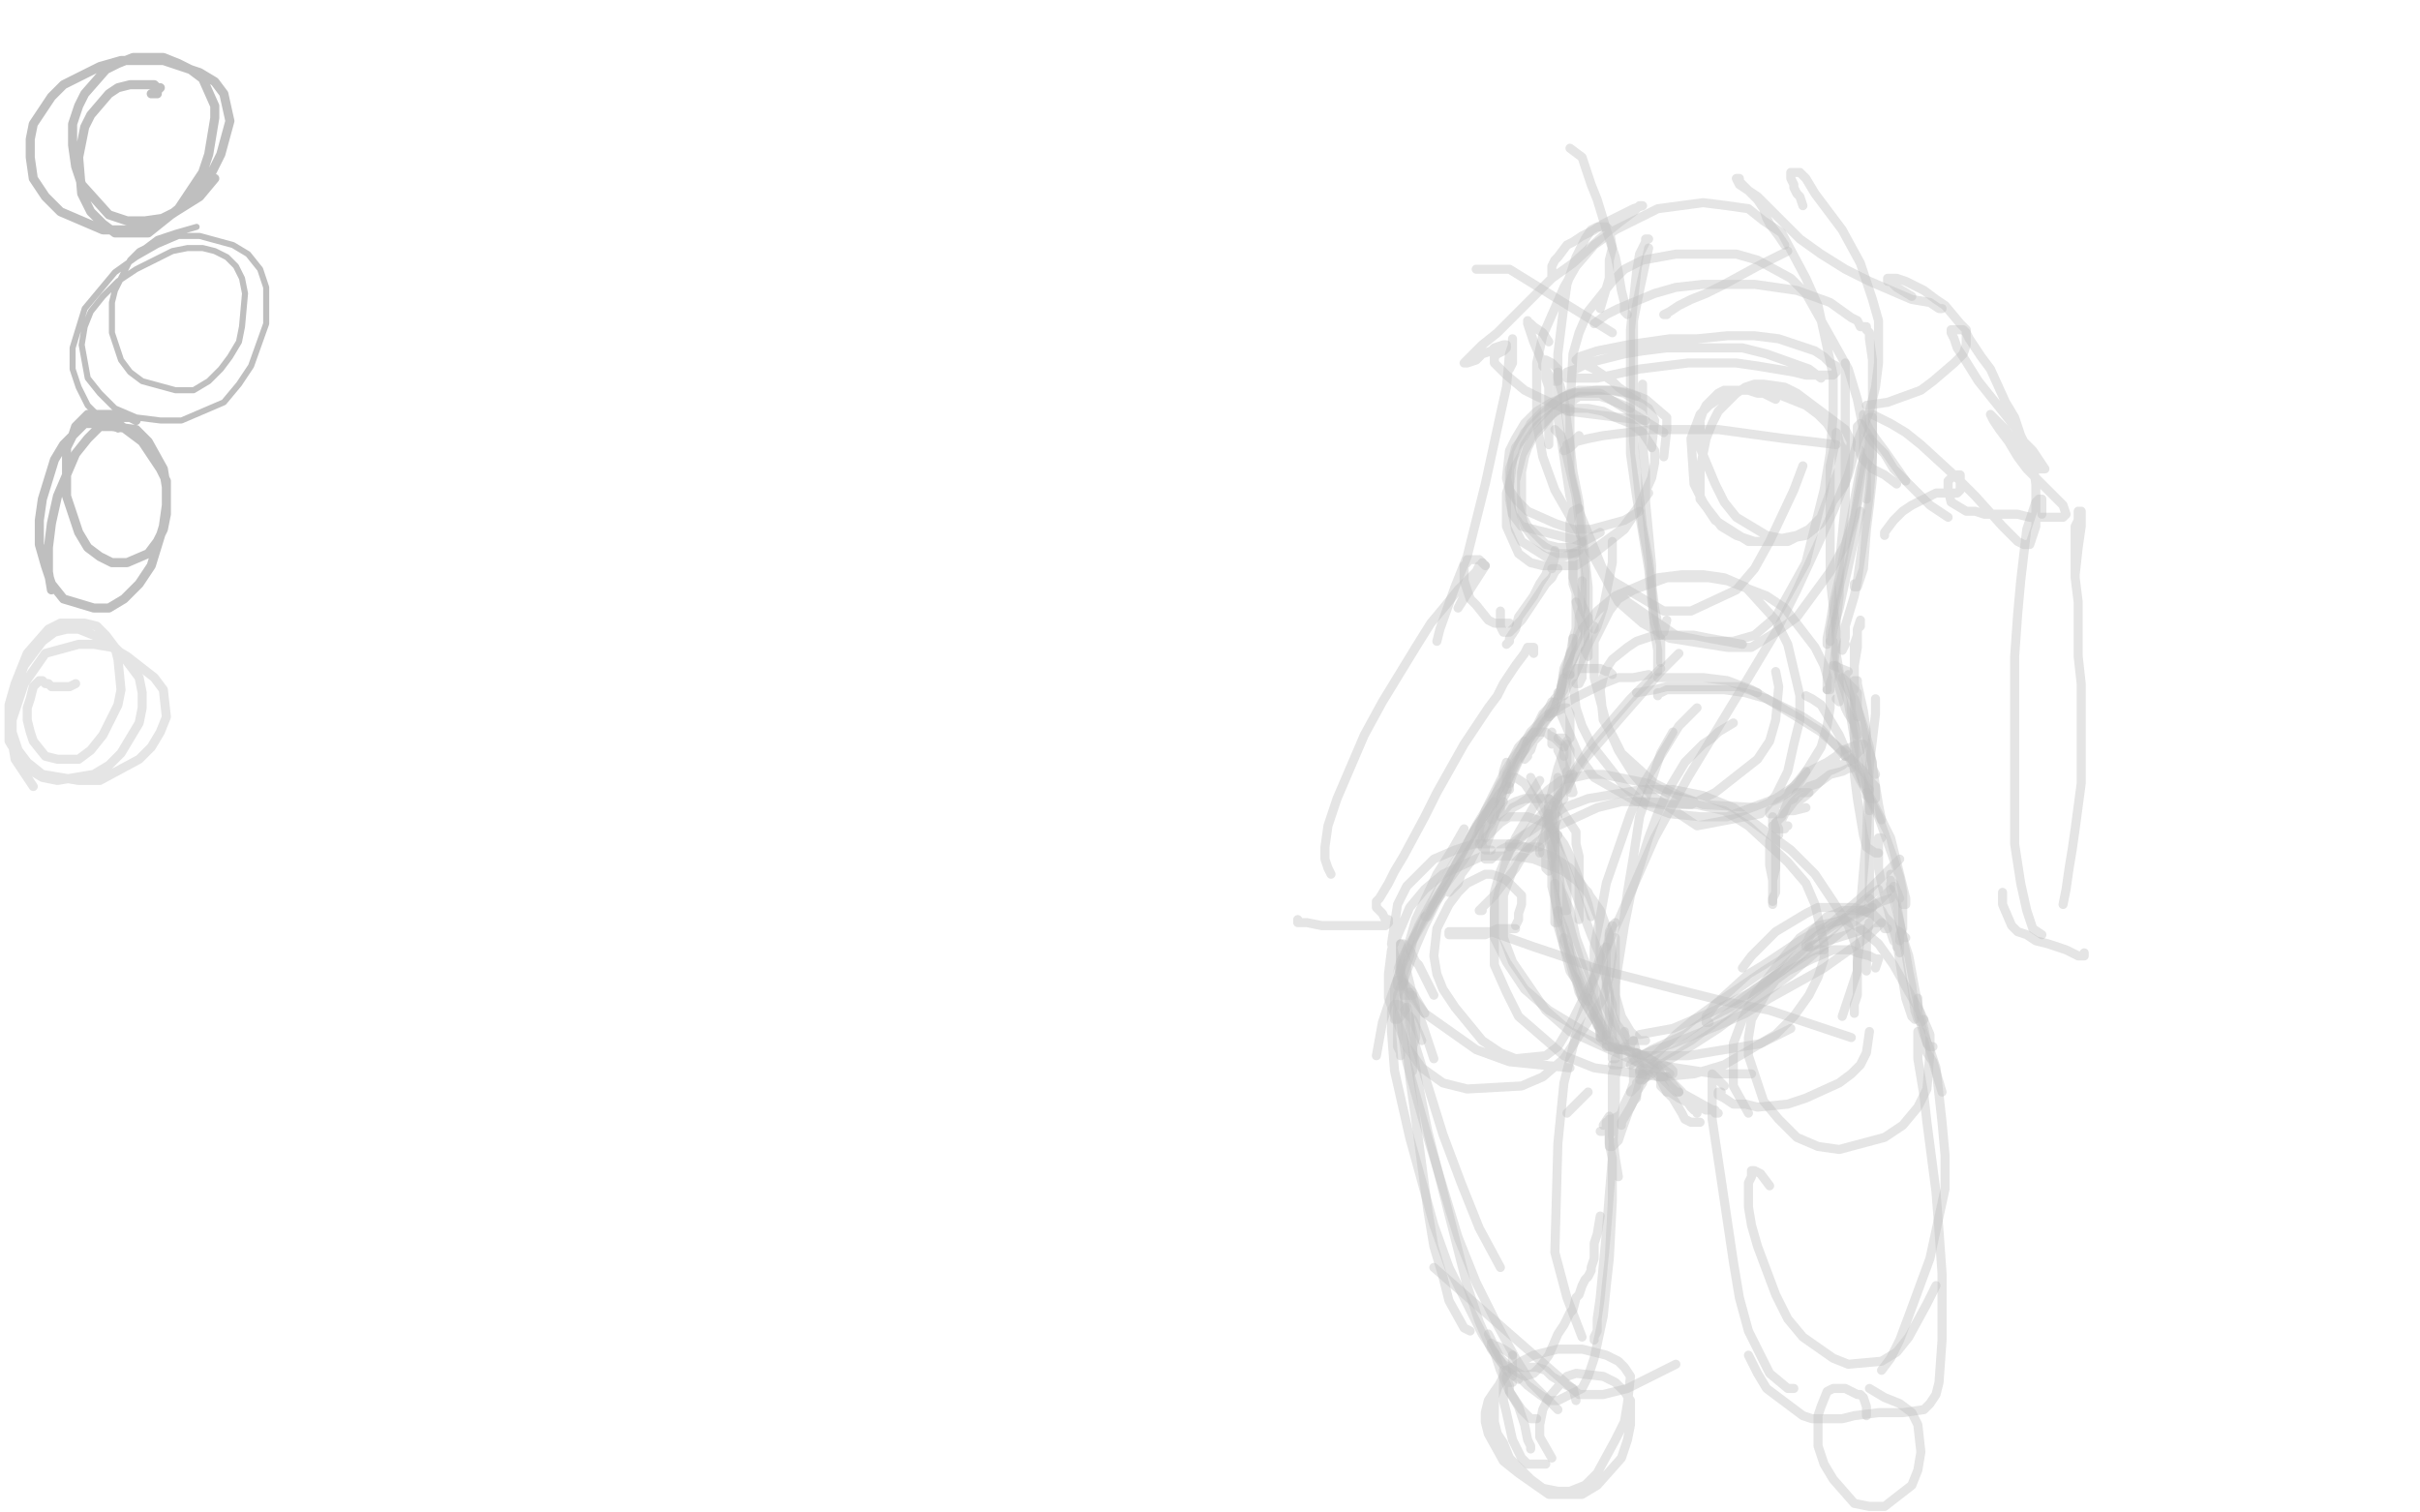 <?xml version="1.0" standalone="no"?>
<!DOCTYPE svg PUBLIC "-//W3C//DTD SVG 1.1//EN"
"http://www.w3.org/Graphics/SVG/1.1/DTD/svg11.dtd">

<svg width="800" height="500" version="1.1" xmlns="http://www.w3.org/2000/svg" xmlns:xlink="http://www.w3.org/1999/xlink" style="stroke-antialiasing: false"><desc>This SVG has been created on https://colorillo.com/</desc><rect x='0' y='0' width='800' height='500' style='fill: rgb(255,255,255); stroke-width:0' /><polyline points="50,31 51,31 51,31 52,31 52,31 52,30 52,30 53,29 53,29 52,29 52,29 51,28 51,28 48,28 48,28 46,28 46,28 43,28 43,28 39,29 39,29 36,31 36,31 30,38 30,38 28,42 28,42 26,52 26,52 27,64 30,70 34,74 38,77 44,77 49,77 59,69 63,63 67,57 69,51 70,45 71,39 71,35 67,26 63,23 59,21 54,19 49,19 44,19 39,21 35,23 28,31 26,35 24,41 24,48 25,55 27,61 36,71 42,73 48,73 55,72 61,68 66,63 70,57 73,51 76,40 74,31 71,27 66,24 54,20 47,20 40,20 33,22 27,25 21,28 17,32 11,41 10,46 10,52 11,59 15,65 20,70 34,76 42,76 50,74 58,70 66,65 71,59" style="fill: none; stroke: #bfbfbf; stroke-width: 3; stroke-linejoin: round; stroke-linecap: round; stroke-antialiasing: false; stroke-antialias: 0; opacity: 1.0"/>
<polyline points="65,75 58,77 58,77 55,78 55,78 52,79 52,79 48,82 48,82 46,83 46,83 43,86 43,86 42,88 42,88 40,92 40,92 38,96 38,96 37,100 37,100 37,105 37,105 37,110 37,110 40,119 40,119 43,123 43,123 47,126 47,126 58,129 64,129 69,126 73,122 76,118 79,113 80,108 81,97 80,92 78,88 75,85 71,83 67,82 62,82 57,83 45,89 39,93 34,98 30,103 28,108 27,114 29,125 33,130 38,135 45,138 53,139 60,139 74,133 79,127 83,121 88,107 88,101 88,95 86,89 82,84 77,81 66,78 59,78 52,81 45,85 38,90 33,96 28,102 24,115 24,122 26,128 29,134 34,139 39,142" style="fill: none; stroke: #bfbfbf; stroke-width: 2; stroke-linejoin: round; stroke-linecap: round; stroke-antialiasing: false; stroke-antialias: 0; opacity: 1.0"/>
<polyline points="45,139 43,138 43,138 41,138 41,138 39,137 39,137 38,137 38,137 35,137 35,137 32,137 32,137 30,137 30,137 29,137 29,137 27,139 27,139 25,141 25,141 24,144 24,144 22,148 22,148 22,158 22,158 22,164 22,164 26,176 29,181 33,184 37,186 42,186 49,183 52,179 54,175 55,170 55,165 55,159 53,155 47,146 43,143 39,140 35,140 32,140 28,140 25,143 21,147 18,152 14,165 13,172 13,180 15,187 17,193 21,198 31,201 36,201 41,198 46,193 50,187 54,174 55,167 55,161 54,155 49,146 45,142 37,141 33,141 29,145 25,150 22,157 19,164 17,173 16,181 16,189 17,195" style="fill: none; stroke: #bfbfbf; stroke-width: 3; stroke-linejoin: round; stroke-linecap: round; stroke-antialiasing: false; stroke-antialias: 0; opacity: 1.0"/>
<polyline points="25,226 23,227 23,227 22,227 22,227 20,227 20,227 18,227 18,227 17,227 17,227 16,226 16,226 15,226 15,226 14,225 14,225 13,225 13,225 12,226 12,226 11,227 11,227 10,231 9,234 9,238 10,242 11,245 15,250 19,251 22,251 26,251 30,248 34,243 39,233 40,228 39,218 38,214 35,210 32,207 28,206 20,206 16,208 9,216 7,221 5,226 3,233 3,245 6,250 9,254 14,257 19,258 31,256 36,253 40,249 46,239 47,234 47,229 46,224 40,216 36,212 26,208 22,208 18,209 14,212 8,220 6,225 4,237 4,242 6,248 9,252 14,256 26,258 33,258 46,251 50,247 53,242 55,237 54,228 51,224 42,217 37,214 31,213 26,213 15,216 8,226 6,232 4,238 4,245 5,251 11,260" style="fill: none; stroke: #bfbfbf; stroke-width: 3; stroke-linejoin: round; stroke-linecap: round; stroke-antialiasing: false; stroke-antialias: 0; opacity: 0.4"/>
<polyline points="596,68 595,65 595,65 594,64 594,64 593,62 593,62 593,61 593,61 592,59 592,59 592,58 592,58 592,57 592,57 593,57 593,57 594,57 594,57 595,57 595,57 597,59 600,64 603,68 606,72 609,76 615,87 617,93 619,99 621,106 621,120 620,128 618,136 614,146 611,157 606,169 594,195 587,209 578,224 558,257 547,277 529,318 522,338 517,358 515,378 514,414 518,429 523,442" style="fill: none; stroke: #bfbfbf; stroke-width: 3; stroke-linejoin: round; stroke-linecap: round; stroke-antialiasing: false; stroke-antialias: 0; opacity: 0.4"/>
<polyline points="501,307 498,307 498,307 497,307 497,307 495,307 495,307 491,309 491,309 489,309 489,309 487,309 487,309 485,309 485,309 481,309 481,309 479,309 479,309 479,308 483,308 487,308 493,308 507,313 516,316 527,320 554,327 570,331 585,334 612,343" style="fill: none; stroke: #bfbfbf; stroke-width: 3; stroke-linejoin: round; stroke-linecap: round; stroke-antialiasing: false; stroke-antialias: 0; opacity: 0.4"/>
<polyline points="560,265 553,263 553,263 549,261 549,261 545,259 545,259 535,257 535,257 530,256 530,256 525,256 525,256 516,258 516,258 512,261 512,261 508,265 508,265 501,277 501,277 498,284 494,301 494,319 498,328 502,336 517,349 527,353 549,356 560,355 570,352 587,342 593,336 598,329 601,323 603,317 603,312 600,299 597,292 591,285 578,273 570,268 561,266 544,265 536,265 528,267 515,273 510,277 505,281 501,285 497,296 497,303 497,310 500,318 511,334 519,341 541,351 567,355 579,355" style="fill: none; stroke: #bfbfbf; stroke-width: 3; stroke-linejoin: round; stroke-linecap: round; stroke-antialiasing: false; stroke-antialias: 0; opacity: 0.4"/>
<polyline points="609,336 614,321 614,321 614,314 614,314 611,306 611,306 606,298 606,298 600,289 600,289 592,281 592,281 573,267 573,267 563,263 563,263 553,261 553,261 543,261 543,261 525,264 525,264 517,267 517,267 504,276 499,281 496,288 494,295 494,310 498,318 504,327 512,334 532,346 544,349 558,349 582,345 592,340" style="fill: none; stroke: #bfbfbf; stroke-width: 3; stroke-linejoin: round; stroke-linecap: round; stroke-antialiasing: false; stroke-antialias: 0; opacity: 0.4"/>
<polyline points="490,301 489,301 489,301 491,299 491,299 494,296 494,296 497,292 497,292 501,287 501,287 505,280 505,280 510,272 510,272 521,254 521,254 527,245 527,245 533,238 539,231 549,221" style="fill: none; stroke: #bfbfbf; stroke-width: 3; stroke-linejoin: round; stroke-linecap: round; stroke-antialiasing: false; stroke-antialias: 0; opacity: 0.4"/>
<polyline points="499,279 499,280 499,280 501,278 501,278 505,275 505,275 508,271 508,271 513,266 513,266 518,260 518,260 523,252 523,252 536,237 536,237 543,229 543,229 549,222 555,216" style="fill: none; stroke: #bfbfbf; stroke-width: 3; stroke-linejoin: round; stroke-linecap: round; stroke-antialiasing: false; stroke-antialias: 0; opacity: 0.4"/>
<polyline points="613,335 613,332 613,332 614,329 614,329 614,324 614,324 614,318 614,318 615,310 615,310 615,300 615,300 617,277 617,277 618,253 618,253 620,236 620,236 620,231 620,231" style="fill: none; stroke: #bfbfbf; stroke-width: 3; stroke-linejoin: round; stroke-linecap: round; stroke-antialiasing: false; stroke-antialias: 0; opacity: 0.4"/>
<polyline points="617,321 617,318 617,318 617,315 617,315 617,310 617,310 618,304 618,304 618,297 618,297 618,289 618,289 618,280 618,280 618,261 618,261 617,251 617,251 617,242 617,242 616,235 616,235 614,226 614,226 614,225 614,225 613,225 613,225 613,226 613,229 613,231 614,237" style="fill: none; stroke: #bfbfbf; stroke-width: 3; stroke-linejoin: round; stroke-linecap: round; stroke-antialiasing: false; stroke-antialias: 0; opacity: 0.4"/>
<polyline points="618,261 616,259 616,259 615,256 615,256 613,244 613,244 612,238 612,238 611,232 609,226 607,220" style="fill: none; stroke: #bfbfbf; stroke-width: 3; stroke-linejoin: round; stroke-linecap: round; stroke-antialiasing: false; stroke-antialias: 0; opacity: 0.4"/>
<polyline points="541,229 547,228 547,228 551,227 551,227 556,227 556,227 568,227 568,227 575,227 575,227 581,229 581,229" style="fill: none; stroke: #bfbfbf; stroke-width: 3; stroke-linejoin: round; stroke-linecap: round; stroke-antialiasing: false; stroke-antialias: 0; opacity: 0.4"/>
<polyline points="548,230 548,229 548,229 549,229 549,229 551,228 551,228 554,228 554,228 558,228 558,228 570,228 570,228 577,229 577,229 584,231 584,231 590,234 590,234 596,237 596,237 602,241 610,250" style="fill: none; stroke: #bfbfbf; stroke-width: 3; stroke-linejoin: round; stroke-linecap: round; stroke-antialiasing: false; stroke-antialias: 0; opacity: 0.4"/>
<polyline points="617,262 617,263 617,263 618,263 618,263 618,264 618,264 619,264 619,264 620,264 620,264 620,263 620,263 620,262 620,262 620,260 620,260 618,258 618,258 616,255 616,255 612,251 602,242 594,237 579,228 571,225 563,224 555,224 548,224" style="fill: none; stroke: #bfbfbf; stroke-width: 3; stroke-linejoin: round; stroke-linecap: round; stroke-antialiasing: false; stroke-antialias: 0; opacity: 0.4"/>
<polyline points="529,342 529,343 529,343 529,342 529,342 528,334 528,334 527,329 527,329 527,321 527,321 527,313 527,313 529,303 529,303 531,292 531,292 539,269 539,269 544,258 544,258 555,240 555,240 561,234 561,234" style="fill: none; stroke: #bfbfbf; stroke-width: 3; stroke-linejoin: round; stroke-linecap: round; stroke-antialiasing: false; stroke-antialias: 0; opacity: 0.4"/>
<polyline points="573,239 568,242 568,242 566,244 566,244 563,246 563,246 557,252 557,252 554,257 554,257 551,262 551,262 548,269 548,269 545,277 545,277 539,296 539,296 537,306 537,306 534,325 534,325 534,333 534,333 533,339 533,339 533,344 533,344 533,349 533,349 533,350 534,350 534,349 534,347 534,341 534,337 534,333 534,326 535,318 538,295 540,283 542,270 549,249 553,242" style="fill: none; stroke: #bfbfbf; stroke-width: 3; stroke-linejoin: round; stroke-linecap: round; stroke-antialiasing: false; stroke-antialias: 0; opacity: 0.4"/>
<polyline points="527,336 528,339 528,339 529,340 529,340 529,342 529,342 530,343 530,343 530,341 530,341 529,337 529,337 527,332 527,332 525,326 525,326 520,310 516,295 514,288 512,277 512,273 512,270 512,269" style="fill: none; stroke: #bfbfbf; stroke-width: 3; stroke-linejoin: round; stroke-linecap: round; stroke-antialiasing: false; stroke-antialias: 0; opacity: 0.4"/>
<polyline points="532,344 533,346 533,346 533,345 533,345 533,342 533,342 532,338 532,338 527,326 527,326 524,318 524,318 521,310 521,310 519,301 519,301 516,294 516,294 515,286 515,286 513,280 513,280 512,270 512,265 512,264 512,265 513,267 513,270 514,275 514,281 515,293 516,301 518,308 519,316 523,330 526,335 529,340 535,347" style="fill: none; stroke: #bfbfbf; stroke-width: 3; stroke-linejoin: round; stroke-linecap: round; stroke-antialiasing: false; stroke-antialias: 0; opacity: 0.4"/>
<polyline points="534,352 533,352 533,352 535,352 535,352 538,351 538,351 542,349 542,349 547,347 547,347 553,345 553,345 568,339 568,339 577,335 577,335 585,330 585,330 603,320 617,310 622,305" style="fill: none; stroke: #bfbfbf; stroke-width: 3; stroke-linejoin: round; stroke-linecap: round; stroke-antialiasing: false; stroke-antialias: 0; opacity: 0.4"/>
<polyline points="539,352 540,351 540,351 543,349 543,349 546,347 546,347 557,342 557,342 564,337 564,337 572,333 572,333 580,327 580,327 589,321 589,321 604,309 604,309 617,297 617,297 621,294 621,294" style="fill: none; stroke: #bfbfbf; stroke-width: 3; stroke-linejoin: round; stroke-linecap: round; stroke-antialiasing: false; stroke-antialias: 0; opacity: 0.4"/>
<polyline points="543,353 542,354 542,354 544,354 544,354 547,351 547,351 552,348 552,348 559,344 559,344 575,332 575,332 584,325 584,325 600,310 600,310 608,303 608,303 615,297 615,297 621,291 621,291 628,284 628,284" style="fill: none; stroke: #bfbfbf; stroke-width: 3; stroke-linejoin: round; stroke-linecap: round; stroke-antialiasing: false; stroke-antialias: 0; opacity: 0.4"/>
<polyline points="543,355 542,357 542,357 543,357 543,357 546,355 546,355 549,352 549,352 554,349 554,349 568,340 568,340 576,334 576,334 592,322 592,322 600,315 615,303 621,298 625,294" style="fill: none; stroke: #bfbfbf; stroke-width: 3; stroke-linejoin: round; stroke-linecap: round; stroke-antialiasing: false; stroke-antialias: 0; opacity: 0.4"/>
<polyline points="547,353 542,355 542,355 542,354 542,354 543,352 543,352 546,350 546,350 554,342 554,342 560,337 560,337 567,332 567,332 583,321 583,321 591,316 606,306 612,303 622,298 625,297" style="fill: none; stroke: #bfbfbf; stroke-width: 3; stroke-linejoin: round; stroke-linecap: round; stroke-antialiasing: false; stroke-antialias: 0; opacity: 0.4"/>
<polyline points="565,338 564,338 564,338 564,337 564,337 564,336 564,336 565,335 565,335 567,332 567,332 578,322 578,322 583,319 583,319 589,315 589,315 595,311 595,311 600,308 600,308 611,303 611,303 615,301 615,301 619,300 619,300" style="fill: none; stroke: #bfbfbf; stroke-width: 3; stroke-linejoin: round; stroke-linecap: round; stroke-antialiasing: false; stroke-antialias: 0; opacity: 0.4"/>
<polyline points="598,313 597,313 597,313 597,312 597,312 598,310 598,310 599,308 599,308 602,305 602,305 604,303 604,303 607,302 607,302 609,301 609,301 612,301 612,301 615,301 615,301 619,302 622,305 623,306 623,307 624,307" style="fill: none; stroke: #bfbfbf; stroke-width: 3; stroke-linejoin: round; stroke-linecap: round; stroke-antialiasing: false; stroke-antialias: 0; opacity: 0.4"/>
<polyline points="598,313 617,307 617,307 618,306 618,306 618,305 618,305 619,305 619,305 622,305 622,305 623,305 623,305 625,305 625,305 626,307 626,307 627,309 627,309 628,312 628,312 628,313 628,313 628,314 628,314 628,315 628,314 627,313 627,312 626,311 625,308 624,306 623,305 622,303 620,300 619,299 619,298 618,297 619,298 620,299 622,301 623,303 625,305 626,307 628,308 630,310 629,309 627,308 625,306 623,305 618,302 616,301 613,300 609,300 601,300 597,302 587,308 583,312 579,316 576,320" style="fill: none; stroke: #bfbfbf; stroke-width: 3; stroke-linejoin: round; stroke-linecap: round; stroke-antialiasing: false; stroke-antialias: 0; opacity: 0.4"/>
<polyline points="603,314 602,314 602,314 600,314 600,314 598,315 598,315 595,317 595,317 592,319 592,319 589,321 589,321 579,328 579,328 573,331 573,331 567,334 567,334 560,337 560,337 553,340 553,340 542,342 542,342" style="fill: none; stroke: #bfbfbf; stroke-width: 3; stroke-linejoin: round; stroke-linecap: round; stroke-antialiasing: false; stroke-antialias: 0; opacity: 0.4"/>
<polyline points="531,342 532,337 532,337 532,333 532,333 532,328 532,328 529,316 529,316 526,309 526,309 523,301 523,301 520,293 520,293 514,277 514,277 512,270 512,270 508,261 506,257" style="fill: none; stroke: #bfbfbf; stroke-width: 3; stroke-linejoin: round; stroke-linecap: round; stroke-antialiasing: false; stroke-antialias: 0; opacity: 0.4"/>
<polyline points="517,301 518,301 518,301 518,298 518,298 518,295 518,295 518,291 518,291 517,287 517,287 514,277 514,277 512,272 512,272 510,268 510,268 506,262 506,262 504,259 501,257 500,257 499,259" style="fill: none; stroke: #bfbfbf; stroke-width: 3; stroke-linejoin: round; stroke-linecap: round; stroke-antialiasing: false; stroke-antialias: 0; opacity: 0.4"/>
<polyline points="" style="fill: none; stroke: #bfbfbf; stroke-width: 3; stroke-linejoin: round; stroke-linecap: round; stroke-antialiasing: false; stroke-antialias: 0; opacity: 0.4"/>
<polyline points="509,280 498,280 498,280 496,281 496,281 495,282 495,282 494,283 494,283 493,284 493,284 492,284 492,284 491,284 491,284 491,282 491,282 491,280 491,280 493,275 493,275 494,272 494,272 495,270 495,270 499,266 499,266 501,265 501,265 504,264 504,264 509,264 509,264 512,264 512,264 515,266 515,266 519,272 519,272 521,275 521,279 522,283 522,291 522,295 522,304" style="fill: none; stroke: #bfbfbf; stroke-width: 3; stroke-linejoin: round; stroke-linecap: round; stroke-antialiasing: false; stroke-antialias: 0; opacity: 0.4"/>
<polyline points="526,303 525,299 525,299 524,296 524,296 521,288 521,288 519,283 519,283 517,279 517,279 514,275 514,275 511,272 511,272 505,270 505,270 502,270 502,270 499,270 499,270 496,272 491,277" style="fill: none; stroke: #bfbfbf; stroke-width: 3; stroke-linejoin: round; stroke-linecap: round; stroke-antialiasing: false; stroke-antialias: 0; opacity: 0.4"/>
<polyline points="493,281 491,281 491,281 490,280 490,280 490,279 490,279 489,277 489,277 489,274 489,274 490,271 490,271 491,268 491,268 493,264 493,264 497,256 497,256 500,251 500,251 503,247 503,247 506,242 506,242 512,236 515,235 517,234 518,234 519,236 519,238 519,240 519,244 518,245 517,247" style="fill: none; stroke: #bfbfbf; stroke-width: 3; stroke-linejoin: round; stroke-linecap: round; stroke-antialiasing: false; stroke-antialias: 0; opacity: 0.4"/>
<polyline points="509,258 505,264 505,264 502,266 502,266 500,267 500,267 498,270 498,270 497,270 497,270 496,270 496,270 496,268 496,268 496,265 496,265 497,261 497,261 501,252 501,252 504,248 511,238 515,234 520,231 530,226 535,224 540,224 545,223" style="fill: none; stroke: #bfbfbf; stroke-width: 3; stroke-linejoin: round; stroke-linecap: round; stroke-antialiasing: false; stroke-antialias: 0; opacity: 0.4"/>
<polyline points="628,310 628,311 628,311 628,309 628,309 629,307 629,307 629,304 629,304 629,300 629,300 629,295 629,295 628,290 628,290 626,284 626,284 621,270 621,270 618,264 614,254 612,251 611,249 610,248 610,250" style="fill: none; stroke: #bfbfbf; stroke-width: 3; stroke-linejoin: round; stroke-linecap: round; stroke-antialiasing: false; stroke-antialias: 0; opacity: 0.4"/>
<polyline points="626,293 629,298 629,298 629,299 629,299 630,299 630,299 630,297 630,297 629,293 629,293 628,289 628,289 625,277 625,277 622,271 622,271 619,265 619,265 615,258 615,258 611,250 611,250 608,243 608,243 602,233 599,231 597,230" style="fill: none; stroke: #bfbfbf; stroke-width: 3; stroke-linejoin: round; stroke-linecap: round; stroke-antialiasing: false; stroke-antialias: 0; opacity: 0.4"/>
<polyline points="533,223 532,222 532,222 531,222 531,222 529,221 529,221 527,221 527,221 526,221 526,221 525,221 525,221 524,221 524,221 521,221 521,221 521,222 521,222 520,224 520,224 520,226 520,226 521,234 521,234 523,240 523,240 526,246 526,246 537,260 537,260 544,266 544,266 552,269 552,269 562,270 562,270 571,270 571,270 587,264 587,264 593,260 593,260 597,255 597,255" style="fill: none; stroke: #bfbfbf; stroke-width: 3; stroke-linejoin: round; stroke-linecap: round; stroke-antialiasing: false; stroke-antialias: 0; opacity: 0.4"/>
<polyline points="576,213 565,211 565,211 560,210 560,210 551,210 551,210 547,210 547,210 544,211 544,211 541,212 541,212 538,214 538,214 533,218 533,218 531,221 531,221 530,224 530,224 529,228 529,228 530,238 530,238 533,243 533,243 536,249 536,249 547,259 547,259 555,263 555,263 563,266 581,267 588,264 594,260 602,247 604,240 605,234 605,227 603,220 600,214 590,201 584,197 571,192 565,191 558,191 551,191 540,195 535,198 532,202 527,212 527,218 527,224 531,239 535,248 540,256 546,263 561,273 582,269 587,263 591,255 593,246 595,238 595,230 591,213 587,205 577,194 570,191 563,190 556,190 548,191 534,197 528,202 523,208 517,221 516,228 516,236 522,250 527,257 541,265 550,266 559,266 567,262 581,251 585,245 587,238 588,227 587,222" style="fill: none; stroke: #bfbfbf; stroke-width: 3; stroke-linejoin: round; stroke-linecap: round; stroke-antialiasing: false; stroke-antialias: 0; opacity: 0.4"/>
<polyline points="517,224 516,227 516,227 516,228 516,228 515,229 515,230 516,230 517,230 518,227 520,224 525,213 528,207 530,201 532,191 533,186 533,182 533,179" style="fill: none; stroke: #bfbfbf; stroke-width: 3; stroke-linejoin: round; stroke-linecap: round; stroke-antialiasing: false; stroke-antialias: 0; opacity: 0.4"/>
<polyline points="521,226 522,226 522,226 523,224 523,224 523,221 523,221 524,216 524,216 524,203 524,203 524,196 524,196 524,189 524,189 523,181 523,181 522,172 522,172 521,164 521,164 518,151 518,151 517,147 517,147 516,144 516,144 515,143 515,143 514,142" style="fill: none; stroke: #bfbfbf; stroke-width: 3; stroke-linejoin: round; stroke-linecap: round; stroke-antialiasing: false; stroke-antialias: 0; opacity: 0.4"/>
<polyline points="524,215 525,217 525,217 525,214 525,214 525,209 525,209 525,202 525,202 525,194 525,194 523,176 523,176 522,166 522,166 520,156 520,156 519,147 519,147 517,132 517,132 515,125 515,125 515,123" style="fill: none; stroke: #bfbfbf; stroke-width: 3; stroke-linejoin: round; stroke-linecap: round; stroke-antialiasing: false; stroke-antialias: 0; opacity: 0.4"/>
<polyline points="607,231 608,232 608,232 608,230 608,230 608,226 608,226 608,222 608,222 607,216 607,216 607,209 607,209 605,191 605,191 605,181 605,181 605,162 605,154 607,145 607,143" style="fill: none; stroke: #bfbfbf; stroke-width: 3; stroke-linejoin: round; stroke-linecap: round; stroke-antialiasing: false; stroke-antialias: 0; opacity: 0.4"/>
<polyline points="604,228 605,228 605,228 605,226 605,226 606,223 606,223 607,212 607,212 607,205 607,205 608,197 608,197 608,187 608,187 609,177 609,177 610,167 610,167 610,145 610,128 610,124 610,121 610,120" style="fill: none; stroke: #bfbfbf; stroke-width: 3; stroke-linejoin: round; stroke-linecap: round; stroke-antialiasing: false; stroke-antialias: 0; opacity: 0.4"/>
<polyline points="613,193 613,194 613,194 614,194 614,194 615,191 615,191 616,188 616,188 617,175 617,175 618,167 618,167 619,158 619,158 619,149 619,149 619,132 619,132 619,125 619,125 619,119 618,112 618,110 617,109 617,108 616,108 615,108 614,106 612,105 605,100 594,96 580,94 571,94 563,94 554,95 547,97 535,102 531,104 527,107" style="fill: none; stroke: #bfbfbf; stroke-width: 3; stroke-linejoin: round; stroke-linecap: round; stroke-antialiasing: false; stroke-antialias: 0; opacity: 0.4"/>
<polyline points="541,131 538,130 538,130 535,128 535,128 533,126 533,126 527,122 527,122 525,121 525,121 523,120 523,120 522,120 522,120 521,119 521,119 522,118 528,116 533,115 538,114 552,112 561,112 571,111 580,111 588,112 600,116 603,118 605,120 607,121 607,122 607,123 606,124 605,124 603,124 600,124 597,124 593,123 581,121 574,120 566,120 558,120 550,121 542,122 528,125 523,125 518,125 518,124 518,123 521,122 525,120 537,117 543,116 551,115 567,115 576,115 584,117 598,122 602,125" style="fill: none; stroke: #bfbfbf; stroke-width: 3; stroke-linejoin: round; stroke-linecap: round; stroke-antialiasing: false; stroke-antialias: 0; opacity: 0.4"/>
<polyline points="501,306 502,304 502,304 502,303 502,303 502,302 502,302 503,299 503,299 503,298 503,298 503,296 503,296 502,295 502,295 498,291 498,291 496,290 496,290 493,289 493,289 491,289 485,292 482,295 479,299 477,303 475,307 474,316 475,322 477,327 481,333 490,344 496,348 501,350 511,349 515,346 518,341 524,329 527,323 529,316 529,310 529,305 525,295 521,291 517,288 507,284 501,283 496,283 490,283 477,289 471,294 466,300 460,314 459,322 459,330 465,346 470,353 477,358 485,360 503,359 510,356 517,350 530,330 532,323 533,316 532,309 529,301 519,287 513,283 501,279 494,279 487,279 481,281 474,284 465,293 462,299 460,312 462,319 465,327 471,335 488,347 499,351 519,353" style="fill: none; stroke: #bfbfbf; stroke-width: 3; stroke-linejoin: round; stroke-linecap: round; stroke-antialiasing: false; stroke-antialias: 0; opacity: 0.4"/>
<polyline points="620,320 621,317 621,317 620,317 620,317 618,316 618,316 614,315 614,315 612,314 612,314 609,314 609,314 606,314 606,314 599,317 595,319 591,321 587,324 584,328 579,337 578,343 578,349 583,364 588,370 594,376 601,379 608,380 623,376 629,372 634,366 637,360 638,348 638,342 635,335 626,319 621,312 615,307 610,304 601,306 595,310 590,316 580,329 576,337 573,345 573,352 573,359 578,368" style="fill: none; stroke: #bfbfbf; stroke-width: 3; stroke-linejoin: round; stroke-linecap: round; stroke-antialiasing: false; stroke-antialias: 0; opacity: 0.4"/>
<polyline points="467,354 467,352 467,352 467,351 467,351 467,348 467,348 467,346 467,346 468,343 468,343 468,336 468,336 468,333 468,333 467,329 467,329 466,325 466,325 465,321 465,321 465,318 465,318 464,315 463,312 463,314 463,319 464,325 465,344 466,356 468,370 472,400 474,412 477,422 479,430 484,439 486,440" style="fill: none; stroke: #bfbfbf; stroke-width: 3; stroke-linejoin: round; stroke-linecap: round; stroke-antialiasing: false; stroke-antialias: 0; opacity: 0.4"/>
<polyline points="474,350 470,338 470,338 468,334 468,334 467,332 467,332 466,329 466,329 466,328 466,328 466,332 466,332 466,338 466,338 467,347 467,347 469,359 469,359 472,374 485,425 489,437 493,446 497,451 504,455 507,454 509,452 512,448 515,441 517,438 518,436 519,434 520,433 521,429 522,428 523,425 524,423 525,422 526,420 526,419 527,416 527,413 527,411 528,408 529,402" style="fill: none; stroke: #bfbfbf; stroke-width: 3; stroke-linejoin: round; stroke-linecap: round; stroke-antialiasing: false; stroke-antialias: 0; opacity: 0.4"/>
<polyline points="535,389 534,383 534,383 533,375 533,375 533,370 533,370 533,366 533,366 533,363 533,363 533,360 533,360 533,355 533,355 534,352 534,352 534,350 534,350 535,349 535,349 535,348 535,348 535,347 535,349 535,352 534,356 534,363 533,383 532,395 531,408 529,429 528,436 528,440 527,442 527,443" style="fill: none; stroke: #bfbfbf; stroke-width: 3; stroke-linejoin: round; stroke-linecap: round; stroke-antialiasing: false; stroke-antialias: 0; opacity: 0.4"/>
<polyline points="530,372 532,369 532,369 532,370 532,370 532,372 532,372 532,378 532,378 533,383 533,383 533,389 533,389 533,397 533,397 532,416 532,416 531,425 531,425 530,435 530,435 527,449 527,449 525,455 525,455 523,459 515,463 512,463 509,461 505,458 502,455 499,452 496,449 492,441" style="fill: none; stroke: #bfbfbf; stroke-width: 3; stroke-linejoin: round; stroke-linecap: round; stroke-antialiasing: false; stroke-antialias: 0; opacity: 0.4"/>
<polyline points="474,419 522,461 522,461 530,461 530,461 538,459 538,459 554,451 554,451" style="fill: none; stroke: #bfbfbf; stroke-width: 3; stroke-linejoin: round; stroke-linecap: round; stroke-antialiasing: false; stroke-antialias: 0; opacity: 0.4"/>
<polyline points="569,361 568,361 568,361 568,362 568,362 570,363 570,363 573,365 573,365 577,365 577,365 581,366 581,366 591,365 591,365 597,363 608,358 612,355 615,352 617,348 618,341" style="fill: none; stroke: #bfbfbf; stroke-width: 3; stroke-linejoin: round; stroke-linecap: round; stroke-antialiasing: false; stroke-antialias: 0; opacity: 0.4"/>
<polyline points="570,359 568,357 568,357 567,356 567,356 566,355 566,355 566,356 566,356 566,359 566,359 566,363 566,363 566,370 566,370 569,390 573,417 575,429 578,440 582,448 585,454 591,459 593,459" style="fill: none; stroke: #bfbfbf; stroke-width: 3; stroke-linejoin: round; stroke-linecap: round; stroke-antialiasing: false; stroke-antialias: 0; opacity: 0.4"/>
<polyline points="585,392 582,388 582,388 580,387 580,387 579,387 579,387 579,389 579,389 578,391 578,391 578,399 578,399 579,405 579,405 581,412 581,412 587,428 587,428 591,436 591,436 596,442 606,449 611,451 622,450 627,447 631,442 637,431 640,425" style="fill: none; stroke: #bfbfbf; stroke-width: 3; stroke-linejoin: round; stroke-linecap: round; stroke-antialiasing: false; stroke-antialias: 0; opacity: 0.4"/>
<polyline points="642,361 639,351 639,351 637,348 637,348 636,344 636,344 635,343 635,343 635,342 635,342 635,341 635,341 634,341 634,341 634,342 634,342 634,344 634,344 634,347 634,347 634,350 634,350 636,362 636,362 637,371 637,371 640,394 641,407 642,421 642,433 642,443 641,457 640,461 638,464 636,466 629,467 625,467 621,467 613,468 609,469 606,469 603,469 599,469 596,468 588,462 584,459 581,454 578,448" style="fill: none; stroke: #bfbfbf; stroke-width: 3; stroke-linejoin: round; stroke-linecap: round; stroke-antialiasing: false; stroke-antialias: 0; opacity: 0.4"/>
<polyline points="548,221 548,222 548,222 548,221 548,221 548,219 548,219 548,215 548,215 547,209 546,195 546,187 544,166 544,156 543,147 543,139 543,129 543,127" style="fill: none; stroke: #bfbfbf; stroke-width: 3; stroke-linejoin: round; stroke-linecap: round; stroke-antialiasing: false; stroke-antialias: 0; opacity: 0.4"/>
<polyline points="549,211 549,218 549,218 549,219 549,219 549,217 549,217 549,213 549,213 547,206 547,206 546,198 546,198 545,188 545,188 541,164 541,164 539,150 539,150 539,136 539,122 539,109 541,90 542,84 544,80 544,79 545,79" style="fill: none; stroke: #bfbfbf; stroke-width: 3; stroke-linejoin: round; stroke-linecap: round; stroke-antialiasing: false; stroke-antialias: 0; opacity: 0.4"/>
<polyline points="529,102 532,92 532,92 532,86 532,86 533,82 533,82 532,76 532,76 531,75 531,75 530,75 530,75 528,75 528,75 526,76 526,76 524,79 524,79 521,85 521,85 518,94 518,94 517,101 515,117 515,127 515,138 517,151 519,164 523,177 535,199 543,206 552,211 571,214 579,214 587,209 594,204 605,189 610,180 613,171 616,152 616,142 614,132 611,122 606,113 597,97 592,92 581,86 574,84 567,84 561,84 554,84 543,86 537,89 533,93 525,103 522,110 520,117 519,135 519,146 519,157 522,169 531,191 538,199 554,210 564,212 573,212 580,210 587,204 597,186 603,162 605,150 606,137 606,124 601,101 597,92 589,77 583,73 578,69 571,68 563,67 548,69 534,76 527,81 521,88 517,95 510,111 508,120 508,140 510,151 514,162 526,183 533,192 550,202 559,202 574,195 580,188 585,179 593,162 596,154" style="fill: none; stroke: #bfbfbf; stroke-width: 3; stroke-linejoin: round; stroke-linecap: round; stroke-antialiasing: false; stroke-antialias: 0; opacity: 0.4"/>
<polyline points="590,81 588,78 588,78 585,74 585,74 584,72 584,72 583,69 583,69 581,66 581,66 579,64 579,64 576,61 576,61 575,60 575,60 575,59 574,59 575,61 578,63 581,65 585,69 595,79 602,84 610,89 618,93 632,99 638,100 641,102 642,102" style="fill: none; stroke: #bfbfbf; stroke-width: 3; stroke-linejoin: round; stroke-linecap: round; stroke-antialiasing: false; stroke-antialias: 0; opacity: 0.4"/>
<polyline points="632,98 627,95 627,95 626,94 625,93 624,93 624,92 625,92 627,92 630,93 636,96 640,99 643,101 648,107 650,109 650,112 650,114 649,117 646,120 639,126 635,129 624,133 617,134" style="fill: none; stroke: #bfbfbf; stroke-width: 3; stroke-linejoin: round; stroke-linecap: round; stroke-antialiasing: false; stroke-antialias: 0; opacity: 0.4"/>
<polyline points="513,91 513,88 513,88 514,86 514,86 515,85 515,85 518,81 518,81 520,80 520,80 523,78 523,78 527,76 527,76 530,74 530,74 538,70 538,70 540,69 540,69 543,68 542,68 540,70 536,73 531,77 520,87 513,92 507,98 495,110 490,114 486,118 484,120 485,120 488,119 490,117 493,116 494,115 497,114 498,114 498,115 497,116 495,117 494,118 494,119 494,120 496,122 498,124 504,129 508,131 519,136 527,137 535,138 544,139" style="fill: none; stroke: #bfbfbf; stroke-width: 3; stroke-linejoin: round; stroke-linecap: round; stroke-antialiasing: false; stroke-antialias: 0; opacity: 0.4"/>
<polyline points="627,160 623,157 623,157 621,156 621,156 619,155 619,155 617,153 617,153 616,152 616,152 615,150 615,150 615,149 615,149 614,148 614,148 614,146 614,146 614,144 614,144 614,142 614,142 614,141 615,140 617,143 619,146 623,150 626,155 634,163 638,167 641,169 644,171" style="fill: none; stroke: #bfbfbf; stroke-width: 3; stroke-linejoin: round; stroke-linecap: round; stroke-antialiasing: false; stroke-antialias: 0; opacity: 0.4"/>
<polyline points="630,159 623,149 623,149 620,145 620,145 618,142 618,142 616,138 616,138 616,137 616,137 619,137 619,137 621,138 621,138 625,140 625,140 630,143 630,143 635,147 647,158 653,164 662,174 665,177 667,179 669,180 670,180 671,180 672,177 673,174 673,172 673,170 673,168 673,163 673,160 672,153 670,148 668,144 666,138 663,133 658,122 655,118 651,112 650,110 649,109 647,109 646,109 645,109 645,110 646,112 647,115 649,118 654,126 658,131 666,141 669,146 672,149 674,152 676,155 675,155 674,155 672,153 670,151 665,145 663,142 661,140 659,138 658,137 659,139 661,142 664,146 667,151 670,155 677,162 680,165 682,167 683,170 682,171 679,171 671,171 667,170 663,170 656,170 653,169 650,169 645,166 644,162 644,160 644,159 645,158 647,157 648,157 648,159 648,160 648,161 648,162 647,163 644,163 642,163 640,163 638,164 632,167 629,169 626,172 623,176 623,177" style="fill: none; stroke: #bfbfbf; stroke-width: 3; stroke-linejoin: round; stroke-linecap: round; stroke-antialiasing: false; stroke-antialias: 0; opacity: 0.4"/>
<polyline points="525,361 522,364 522,364 520,366 520,366 519,367 519,367 518,368 518,368" style="fill: none; stroke: #bfbfbf; stroke-width: 3; stroke-linejoin: round; stroke-linecap: round; stroke-antialiasing: false; stroke-antialias: 0; opacity: 0.4"/>
<polyline points="474,329 472,325 472,325 471,323 471,323 469,319 469,319 468,318 468,318 467,316 467,316 466,314 466,314 465,313 465,313 464,312 464,312 463,312 463,312 463,313 463,317 463,322 464,328 468,346 477,375 483,391 489,406 496,419" style="fill: none; stroke: #bfbfbf; stroke-width: 3; stroke-linejoin: round; stroke-linecap: round; stroke-antialiasing: false; stroke-antialias: 0; opacity: 0.4"/>
<polyline points="471,335 468,330 468,330 467,328 467,328 466,327 466,327 464,325 464,325 463,324 463,324 462,324 462,324 462,325 462,325 462,330 462,330 465,351 472,376 482,409 488,424 495,438 501,449 506,457 511,462 515,466" style="fill: none; stroke: #bfbfbf; stroke-width: 3; stroke-linejoin: round; stroke-linecap: round; stroke-antialiasing: false; stroke-antialias: 0; opacity: 0.4"/>
<polyline points="470,344 467,337 467,337 465,335 465,335 464,333 464,333 462,332 462,332 461,332 461,332 460,334 460,334 460,337 460,337 460,341 460,341 461,354 461,354 466,376 474,405 479,419 485,431 490,441 498,453 502,456" style="fill: none; stroke: #bfbfbf; stroke-width: 3; stroke-linejoin: round; stroke-linecap: round; stroke-antialiasing: false; stroke-antialias: 0; opacity: 0.4"/>
<polyline points="500,448 497,446 497,446 495,445 495,445 494,445 494,445 493,444 493,444 493,445 493,445 494,447 494,447 495,450 495,450 496,453 496,453 499,460 499,460 501,463 503,466 505,468 506,469 508,469" style="fill: none; stroke: #bfbfbf; stroke-width: 3; stroke-linejoin: round; stroke-linecap: round; stroke-antialiasing: false; stroke-antialias: 0; opacity: 0.4"/>
<polyline points="500,448 500,455 500,455 499,455 498,455 498,456 499,458 499,460 502,465 503,468 504,471 505,476 506,478 506,479" style="fill: none; stroke: #bfbfbf; stroke-width: 3; stroke-linejoin: round; stroke-linecap: round; stroke-antialiasing: false; stroke-antialias: 0; opacity: 0.4"/>
<polyline points="500,457 499,457 499,457 499,456 499,456 498,456 498,456 498,455 498,455 498,453 498,453 497,453 497,456 497,459 497,463 498,467 500,476 503,482 505,484 509,484 511,484" style="fill: none; stroke: #bfbfbf; stroke-width: 3; stroke-linejoin: round; stroke-linecap: round; stroke-antialiasing: false; stroke-antialias: 0; opacity: 0.4"/>
<polyline points="521,463 520,459 520,459 518,458 518,458 513,455 513,455 511,453 511,453 508,452 508,452 505,452 505,452 503,452 503,452 500,452 500,452 498,453 498,453 495,459 495,459 494,462 494,462 494,470 494,470 495,474 495,474 497,477 499,482 506,489 510,492 515,493 519,493 524,491 528,487 534,476 537,470 538,464 539,455 537,452 535,450 531,448 523,446 519,446 515,446 507,448 503,450 499,453 494,460 492,463 491,467 491,470 492,474 497,483 502,487 512,494 523,494 528,491 536,482 538,476 539,471 539,463 537,460 534,457 530,455 521,454 518,455 512,462 510,466 509,471 509,475 513,482" style="fill: none; stroke: #bfbfbf; stroke-width: 3; stroke-linejoin: round; stroke-linecap: round; stroke-antialiasing: false; stroke-antialias: 0; opacity: 0.4"/>
<polyline points="617,468 617,465 617,465 616,462 616,462 615,461 615,461 614,461 614,461 610,459 610,459 607,459 607,459 606,459 606,459 604,460 604,460 602,465 602,465 601,468 601,478 603,484 606,489 613,497 618,498 623,498 632,491 634,486 635,480 634,471 632,467 628,464 623,462 618,459" style="fill: none; stroke: #bfbfbf; stroke-width: 3; stroke-linejoin: round; stroke-linecap: round; stroke-antialiasing: false; stroke-antialias: 0; opacity: 0.4"/>
<polyline points="543,355 543,354 543,355 543,356 542,357 541,358 541,359 540,360 539,361" style="fill: none; stroke: #bfbfbf; stroke-width: 3; stroke-linejoin: round; stroke-linecap: round; stroke-antialiasing: false; stroke-antialias: 0; opacity: 0.4"/>
<polyline points="543,355 545,355 545,355 544,355 544,355 544,356 544,356 543,357 543,357 542,358 542,358 541,362 541,362 540,364 540,364 539,366 539,366 536,371 536,371 536,372" style="fill: none; stroke: #bfbfbf; stroke-width: 3; stroke-linejoin: round; stroke-linecap: round; stroke-antialiasing: false; stroke-antialias: 0; opacity: 0.4"/>
<polyline points="543,357 544,356 544,356 543,356 543,356 543,358 543,358 542,359 542,359 541,360 541,360 540,362 540,362 538,365 538,365 537,367 537,367 536,369 536,369 535,370 535,370 533,372 533,372 532,373 531,373 531,372 531,371 532,371 532,370 533,370 535,369 536,369 537,368 539,366 540,364 541,363 541,361 543,358 543,356 543,355 542,356 542,357 541,358 541,360 536,374 535,377 534,378 533,379 532,379 532,378 532,377 532,376 532,375 533,374 534,374 537,370 538,368 539,366 539,364 541,360 541,358 542,356 542,353 542,352 541,352 540,353 540,354 540,355 540,356 540,358 539,361 538,363 537,365 536,368 534,370 531,373 530,374 529,374" style="fill: none; stroke: #bfbfbf; stroke-width: 3; stroke-linejoin: round; stroke-linecap: round; stroke-antialiasing: false; stroke-antialias: 0; opacity: 0.4"/>
<polyline points="550,356 549,356 549,356 549,355 549,355 549,357 549,357 550,359 550,359 551,361 553,363 556,368 557,370 559,371 560,371 562,371" style="fill: none; stroke: #bfbfbf; stroke-width: 3; stroke-linejoin: round; stroke-linecap: round; stroke-antialiasing: false; stroke-antialias: 0; opacity: 0.4"/>
<polyline points="550,356 554,360 554,360 553,359 553,359 551,358 551,358 550,358 550,358 568,368 568,368 567,368 567,368 567,367 567,367 564,367 564,367 562,366 559,365 557,364 555,363 552,361 551,361 550,360 549,359 549,358 549,357 550,357 551,357 553,358 555,360 556,361 557,363 559,366 560,367 561,367 561,368 560,366 559,365 557,363 555,362 553,360 550,356 549,355 548,353 547,353 547,352" style="fill: none; stroke: #bfbfbf; stroke-width: 3; stroke-linejoin: round; stroke-linecap: round; stroke-antialiasing: false; stroke-antialias: 0; opacity: 0.4"/>
<polyline points="555,361 554,361 554,361 553,360 553,360 552,359 552,359 550,357 550,357 549,356 549,356 547,354 547,354 546,353 546,353 543,351 543,351 542,350 542,350 541,349 541,348" style="fill: none; stroke: #bfbfbf; stroke-width: 3; stroke-linejoin: round; stroke-linecap: round; stroke-antialiasing: false; stroke-antialias: 0; opacity: 0.4"/>
<polyline points="555,361 551,356 551,356 550,356 550,356 549,356 549,356 548,356 548,356 547,355 547,355 545,354 545,354 541,351 541,351 540,350 540,350 539,348 539,348 538,347 538,347 537,346" style="fill: none; stroke: #bfbfbf; stroke-width: 3; stroke-linejoin: round; stroke-linecap: round; stroke-antialiasing: false; stroke-antialias: 0; opacity: 0.4"/>
<polyline points="552,355 553,355 553,355 553,354 553,354 552,353 552,353 550,352 550,352 549,352 549,352 547,351 547,351 545,350 545,350 543,349 543,349 538,347 538,347 536,347 536,347 534,346 534,346 533,346 533,346 531,346" style="fill: none; stroke: #bfbfbf; stroke-width: 3; stroke-linejoin: round; stroke-linecap: round; stroke-antialiasing: false; stroke-antialias: 0; opacity: 0.4"/>
<polyline points="552,355 544,349 544,349 543,349 543,349 541,348 541,348 539,348 539,348 537,347 537,347 535,347 535,347 532,346 532,346 531,345 531,345 531,343 531,343 531,342 531,342" style="fill: none; stroke: #bfbfbf; stroke-width: 3; stroke-linejoin: round; stroke-linecap: round; stroke-antialiasing: false; stroke-antialias: 0; opacity: 0.4"/>
<polyline points="540,344 539,345 539,345 539,346 539,346 538,346 538,346 537,345 537,345 536,344 536,344 535,342 535,342 534,340 534,340 532,335 532,335 531,333 531,333 530,327 530,323 530,320 530,315 530,314 531,313" style="fill: none; stroke: #bfbfbf; stroke-width: 3; stroke-linejoin: round; stroke-linecap: round; stroke-antialiasing: false; stroke-antialias: 0; opacity: 0.4"/>
<polyline points="540,344 541,348 541,348 540,347 540,347 539,346 539,346 538,344 538,344 537,342 537,342 534,338 534,338 533,335 533,335 533,332 533,332 532,329 531,326 531,318 531,315 532,309 533,307 533,306" style="fill: none; stroke: #bfbfbf; stroke-width: 3; stroke-linejoin: round; stroke-linecap: round; stroke-antialiasing: false; stroke-antialias: 0; opacity: 0.4"/>
<polyline points="534,310 534,311 534,311 534,312 534,312 534,313 534,313 534,315 534,315 534,317 534,317 534,319 534,319 534,321 534,321 534,324 534,324 534,330 534,330 536,336 539,341 540,342 541,343 542,344 543,344 544,344 543,344 542,344 541,344 540,344 539,344 537,339 536,336 534,329 533,325 533,321 532,314 532,311 532,308 533,306 534,305" style="fill: none; stroke: #bfbfbf; stroke-width: 3; stroke-linejoin: round; stroke-linecap: round; stroke-antialiasing: false; stroke-antialias: 0; opacity: 0.4"/>
<polyline points="537,341 537,344 537,344 537,345 537,345 537,346 537,346 536,346 536,346 535,346 535,346 534,345 534,345 532,343 532,343 531,341 529,338 525,331 523,327 520,319 518,313 517,311 517,310" style="fill: none; stroke: #bfbfbf; stroke-width: 3; stroke-linejoin: round; stroke-linecap: round; stroke-antialiasing: false; stroke-antialias: 0; opacity: 0.4"/>
<polyline points="532,344 531,344 531,344 530,343 530,343 529,341 529,341 528,338 528,338 526,335 526,335 522,328 522,328 521,324 521,324 519,321 519,321 518,317 518,317 517,313 517,313 515,306 515,306 515,304 515,304 515,302 515,302 515,301 515,301" style="fill: none; stroke: #bfbfbf; stroke-width: 3; stroke-linejoin: round; stroke-linecap: round; stroke-antialiasing: false; stroke-antialias: 0; opacity: 0.4"/>
<polyline points="529,343 530,344 530,344 530,343 530,343 529,338 529,338 527,335 527,335 526,331 526,331 524,327 524,327 522,322 522,322 520,317 520,317 517,307 517,307 515,302 515,302 514,296 514,296 514,294 514,294 514,293 514,292" style="fill: none; stroke: #bfbfbf; stroke-width: 3; stroke-linejoin: round; stroke-linecap: round; stroke-antialiasing: false; stroke-antialias: 0; opacity: 0.4"/>
<polyline points="525,330 525,331 525,331 523,329 523,329 522,326 522,326 520,322 520,322 519,318 519,318 517,313 517,313 515,303 515,303 514,297 514,297 513,293 513,293 513,288 513,288 513,281 513,281 513,279 515,276" style="fill: none; stroke: #bfbfbf; stroke-width: 3; stroke-linejoin: round; stroke-linecap: round; stroke-antialiasing: false; stroke-antialias: 0; opacity: 0.4"/>
<polyline points="515,305 514,305 514,305 514,304 514,304 514,297 514,297 514,294 514,294 514,286 514,286 514,281 514,281 514,272 514,268 515,265 515,259 515,257" style="fill: none; stroke: #bfbfbf; stroke-width: 3; stroke-linejoin: round; stroke-linecap: round; stroke-antialiasing: false; stroke-antialias: 0; opacity: 0.4"/>
<polyline points="514,276 513,283 513,283 512,287 512,287 512,288 512,288 511,287 511,287 511,285 511,285 511,279 511,279 511,275 511,275 512,266 512,266 515,254 515,254 517,248 517,248 518,246 518,247 518,252 515,262 512,272 510,279 510,282 514,273 515,270" style="fill: none; stroke: #bfbfbf; stroke-width: 3; stroke-linejoin: round; stroke-linecap: round; stroke-antialiasing: false; stroke-antialias: 0; opacity: 0.4"/>
<polyline points="518,261 520,256 519,256 519,258 517,262 515,265 514,268 512,272 510,277 509,281 509,282 509,280 510,278 511,275 513,272 515,267 516,265 517,264" style="fill: none; stroke: #bfbfbf; stroke-width: 3; stroke-linejoin: round; stroke-linecap: round; stroke-antialiasing: false; stroke-antialias: 0; opacity: 0.4"/>
<polyline points="586,273 586,271 586,271 586,270 586,270 586,271 586,271 587,274 587,274 587,277 587,277 587,280 587,288 587,291 587,295 586,297 586,299" style="fill: none; stroke: #bfbfbf; stroke-width: 3; stroke-linejoin: round; stroke-linecap: round; stroke-antialiasing: false; stroke-antialias: 0; opacity: 0.4"/>
<polyline points="586,273 588,276 588,276 588,274 588,274 587,272 587,272 587,273 587,273 587,275 587,275 587,278 587,278 587,281 587,281 587,287 587,287 586,291 586,291 586,293 586,293 586,297 586,297 586,298 586,297 586,296 586,295 586,293 586,291 585,286 585,283 585,281 585,278 587,272 589,270 591,265 593,264 594,262 596,262 598,262" style="fill: none; stroke: #bfbfbf; stroke-width: 3; stroke-linejoin: round; stroke-linecap: round; stroke-antialiasing: false; stroke-antialias: 0; opacity: 0.4"/>
<polyline points="591,273 590,273 590,273 590,274 590,274 589,274 589,274 588,274 588,274 587,274 587,274 587,272 587,272 589,271 589,271 590,269 593,265 596,262 598,260 601,259 605,256 609,255 611,254 612,254" style="fill: none; stroke: #bfbfbf; stroke-width: 3; stroke-linejoin: round; stroke-linecap: round; stroke-antialiasing: false; stroke-antialias: 0; opacity: 0.4"/>
<polyline points="597,267 593,268 593,268 592,268 592,268 591,268 591,268 590,268 590,268 590,267 590,267 590,266 590,266 590,264 590,264 591,263 591,263 592,261 592,261 594,259 594,259 598,255 604,252 607,250 609,248 612,247 614,246 615,246 616,246 615,247 615,248 613,250 613,251 612,251 611,252 610,252 609,253 607,254 602,256 599,258 596,260 593,262 591,264 588,265 586,268 585,268 585,269 586,269 587,269 589,269 590,268 591,267 593,266 597,263 599,261 602,258 607,252" style="fill: none; stroke: #bfbfbf; stroke-width: 3; stroke-linejoin: round; stroke-linecap: round; stroke-antialiasing: false; stroke-antialias: 0; opacity: 0.4"/>
<polyline points="518,255 518,256 518,256 519,255 519,255 519,253 519,253 519,252 519,248 518,246 518,245 517,244 516,244 515,244 516,245" style="fill: none; stroke: #bfbfbf; stroke-width: 3; stroke-linejoin: round; stroke-linecap: round; stroke-antialiasing: false; stroke-antialias: 0; opacity: 0.4"/>
<polyline points="518,255 520,262 520,262 519,262 519,262 519,260 519,260 518,256 518,256 517,253 517,253 516,250 516,250 515,248 515,248 515,246 515,246 514,245 514,245 513,243 513,243 513,242 513,244 513,246" style="fill: none; stroke: #bfbfbf; stroke-width: 3; stroke-linejoin: round; stroke-linecap: round; stroke-antialiasing: false; stroke-antialias: 0; opacity: 0.4"/>
<polyline points="517,250 517,248 517,248 517,247 517,247 516,246 516,246 514,244 514,244 512,243 512,243 511,242 511,242 509,242 509,242 507,242 507,242 504,245 502,247 500,251 499,254 498,256 498,259 498,261" style="fill: none; stroke: #bfbfbf; stroke-width: 3; stroke-linejoin: round; stroke-linecap: round; stroke-antialiasing: false; stroke-antialias: 0; opacity: 0.4"/>
<polyline points="551,205 550,209 550,209 549,209 549,209 549,210 549,210 549,209 549,209 548,206 548,206 547,201 547,201 545,185 545,185 543,174 543,174 540,146 540,146 540,118 540,118 540,106 540,106 542,96 542,96 545,82 545,82" style="fill: none; stroke: #bfbfbf; stroke-width: 3; stroke-linejoin: round; stroke-linecap: round; stroke-antialiasing: false; stroke-antialias: 0; opacity: 0.4"/>
<polyline points="522,144 520,146 520,146 518,147 518,147 518,148 518,148 517,149 517,149 519,148 519,148 521,146 521,146 525,145 525,145 530,144 530,144 546,142 546,142 568,142 590,145 599,146 607,147" style="fill: none; stroke: #bfbfbf; stroke-width: 3; stroke-linejoin: round; stroke-linecap: round; stroke-antialiasing: false; stroke-antialias: 0; opacity: 0.4"/>
<polyline points="512,113 510,110 510,110 507,108 507,108 506,107 506,107 505,107 505,107 505,106 505,106 505,107 505,107 506,110 506,110 507,113 510,120 511,122 513,126 514,126 515,126 515,125 515,124 515,122 514,121 513,120 511,119 510,119 510,121 511,122 511,125 512,128 512,131 512,139 512,142 512,145 512,147" style="fill: none; stroke: #bfbfbf; stroke-width: 3; stroke-linejoin: round; stroke-linecap: round; stroke-antialiasing: false; stroke-antialias: 0; opacity: 0.4"/>
<polyline points="518,136 519,136 519,136 519,135 519,135 518,135 518,135 516,135 516,135 514,136 514,136 513,137 513,137 509,142 509,142 507,144 507,144 505,148 505,148 504,151 504,151 503,156 503,156 503,165 503,165 503,170 503,170 505,174 511,180 515,181 520,181 529,176" style="fill: none; stroke: #bfbfbf; stroke-width: 3; stroke-linejoin: round; stroke-linecap: round; stroke-antialiasing: false; stroke-antialias: 0; opacity: 0.4"/>
<polyline points="539,135 532,132 532,132 529,131 529,131 525,131 525,131 522,131 522,131 516,135 516,135 513,137 513,137 510,140 510,140 507,143 507,143 505,147 505,147 501,154 501,154 498,163 498,163 498,169 498,169 498,174 502,183 506,186 510,187 521,187 527,183 532,179 537,175 541,169 546,158 547,153 547,149 543,143 539,140 534,138 530,136 525,135 517,135 514,136 508,141 506,144 504,147 503,151 501,159 501,164 504,174 507,178 511,181 515,183 525,183 536,175 545,163" style="fill: none; stroke: #bfbfbf; stroke-width: 3; stroke-linejoin: round; stroke-linecap: round; stroke-antialiasing: false; stroke-antialias: 0; opacity: 0.4"/>
<polyline points="550,151 551,142 551,142 551,138 551,138 544,132 544,132 539,130 539,130 533,129 533,129 528,129 528,129 519,130 519,130 514,133 514,133 511,136 511,136 507,140 507,140 504,143 504,143 502,147 502,147 499,155 499,155 499,160 499,160 499,165 501,175 503,179 511,184 517,184 522,182" style="fill: none; stroke: #bfbfbf; stroke-width: 3; stroke-linejoin: round; stroke-linecap: round; stroke-antialiasing: false; stroke-antialias: 0; opacity: 0.4"/>
<polyline points="546,148 547,139 547,139 545,135 545,135 537,130 537,130 532,129 532,129 527,129 527,129 522,129 522,129 513,133 513,133 508,136 508,136 504,140 504,140 501,145 501,145 499,149 499,149 498,158 498,158 499,162 499,162 501,165 501,165 505,169 505,169 514,173 514,173 520,175 526,175 537,172 542,169" style="fill: none; stroke: #bfbfbf; stroke-width: 3; stroke-linejoin: round; stroke-linecap: round; stroke-antialiasing: false; stroke-antialias: 0; opacity: 0.4"/>
<polyline points="550,143 529,130 529,130 525,130 525,130 521,130 521,130 517,131 517,131 510,136 510,136 506,140 506,140 504,144 504,144 501,148 501,148 500,152 500,152 499,161 499,161 500,170 500,170 503,174 503,174 523,179 523,179" style="fill: none; stroke: #bfbfbf; stroke-width: 3; stroke-linejoin: round; stroke-linecap: round; stroke-antialiasing: false; stroke-antialias: 0; opacity: 0.4"/>
<polyline points="587,132 583,130 583,130 581,130 581,130 578,129 578,129 573,129 573,129 570,129 570,129 568,130 568,130 564,134 564,134 563,136 563,136 562,139 562,139 562,148 567,160 570,166 574,171 584,177 589,178 594,177 598,175 602,171 606,160 608,155 608,146 607,142 605,139 602,136 594,130 590,128 583,127 580,127 577,128 574,130 568,136 566,140 564,145 562,155 562,160 562,165 569,174 574,177 580,179 586,179 597,177 602,173 605,168 609,157 609,152 609,148 604,140 601,137 597,134 587,130 583,129 578,129 575,129 568,132 565,134 562,137 559,145 560,160 563,166 567,172 578,179 584,179 591,179 597,176 602,171 610,160 611,155 612,146 610,142 606,139 602,136 597,134" style="fill: none; stroke: #bfbfbf; stroke-width: 3; stroke-linejoin: round; stroke-linecap: round; stroke-antialiasing: false; stroke-antialias: 0; opacity: 0.4"/>
<polyline points="551,104 550,104 550,104 552,103 552,103 555,101 555,101 559,99 559,99 564,97 564,97 570,94 570,94 581,88 581,88 587,85 587,85 591,83" style="fill: none; stroke: #bfbfbf; stroke-width: 3; stroke-linejoin: round; stroke-linecap: round; stroke-antialiasing: false; stroke-antialias: 0; opacity: 0.4"/>
<polyline points="533,110 499,89 499,89 495,89 495,89 488,89 488,89" style="fill: none; stroke: #bfbfbf; stroke-width: 3; stroke-linejoin: round; stroke-linecap: round; stroke-antialiasing: false; stroke-antialias: 0; opacity: 0.4"/>
<polyline points="537,103 538,104 538,104 537,103 537,103 537,100 537,100 536,96 536,96 535,90 535,90 534,85 534,85 532,79 532,79 528,66 528,66 526,61 526,61 523,52 519,49" style="fill: none; stroke: #bfbfbf; stroke-width: 3; stroke-linejoin: round; stroke-linecap: round; stroke-antialiasing: false; stroke-antialias: 0; opacity: 0.4"/>
<polyline points="499,122 500,120 500,120 500,118 500,118 500,117 500,117 500,114 500,114 500,113 500,113 500,112 500,112 500,114 500,114 499,117 498,128 496,137 491,160 488,172 485,184 481,194 476,208 475,212" style="fill: none; stroke: #bfbfbf; stroke-width: 3; stroke-linejoin: round; stroke-linecap: round; stroke-antialiasing: false; stroke-antialias: 0; opacity: 0.4"/>
<polyline points="513,188 514,184 514,184 514,183 514,183 514,182 514,182 514,183 514,183 513,185 513,185 512,187 512,187 511,190 511,190 509,193 509,193 507,197 502,204 501,208 499,211 499,212 498,213" style="fill: none; stroke: #bfbfbf; stroke-width: 3; stroke-linejoin: round; stroke-linecap: round; stroke-antialiasing: false; stroke-antialias: 0; opacity: 0.4"/>
<polyline points="513,188 515,188 515,188 514,189 514,189 513,191 513,191 511,193 511,193 509,196 509,196 505,202 505,202 503,205 503,205 501,207 501,207 499,209 499,209 498,209 498,209 497,209 497,209 496,207 496,207 496,204 496,204 496,202 496,202" style="fill: none; stroke: #bfbfbf; stroke-width: 3; stroke-linejoin: round; stroke-linecap: round; stroke-antialiasing: false; stroke-antialias: 0; opacity: 0.4"/>
<polyline points="491,187 489,185 489,185 487,185 487,185 486,185 486,185 485,185 485,185 485,186 485,186 484,187 484,187 484,190 484,190 484,192 484,192 485,195 485,195 486,198 486,198 488,200 488,200 492,205 492,205 494,206 494,206 499,206 499,206" style="fill: none; stroke: #bfbfbf; stroke-width: 3; stroke-linejoin: round; stroke-linecap: round; stroke-antialiasing: false; stroke-antialias: 0; opacity: 0.4"/>
<polyline points="491,187 482,201 482,201 484,197 484,197 485,194 485,194 487,191 487,191 489,187 489,187 490,187 490,187 490,186 490,186 489,188 489,188 486,191 486,191 482,195 482,195 478,200 478,200 473,206 473,206 468,214 457,232 451,243 442,264 439,273 438,280 438,284 439,287 440,289" style="fill: none; stroke: #bfbfbf; stroke-width: 3; stroke-linejoin: round; stroke-linecap: round; stroke-antialiasing: false; stroke-antialias: 0; opacity: 0.4"/>
<polyline points="507,216 507,214 507,214 506,214 506,214 505,214 505,214 504,216 504,216 501,220 501,220 499,223 499,223 497,226 497,226 495,230 495,230 492,234 492,234 484,246 475,262 471,270 464,283 461,288 459,292 456,297 455,298 455,299 455,300 456,301 457,302 458,304 459,304 459,305 458,306 456,306 453,306 450,306 444,306 440,306 437,306 432,305 430,305 429,305 429,304" style="fill: none; stroke: #bfbfbf; stroke-width: 3; stroke-linejoin: round; stroke-linecap: round; stroke-antialiasing: false; stroke-antialias: 0; opacity: 0.4"/>
<polyline points="675,170 675,167 675,167 675,166 675,166 675,165 675,165 674,165 674,165 673,166 673,166 672,169 672,169 670,175 670,175 668,192 668,192 667,203 667,203 666,217 666,217 666,248 666,248 666,279 666,279 668,292 670,301 672,307 675,309" style="fill: none; stroke: #bfbfbf; stroke-width: 3; stroke-linejoin: round; stroke-linecap: round; stroke-antialiasing: false; stroke-antialias: 0; opacity: 0.4"/>
<polyline points="686,190 687,181 687,181 688,174 688,174 688,172 688,172 688,171 688,171 688,169 688,169 687,169 687,169 687,170 687,170 687,172 687,172 686,174 686,174 686,179 686,191 687,199 687,217 688,226 688,235 688,243 688,251 688,259 686,274 685,281 684,287 683,294 682,299" style="fill: none; stroke: #bfbfbf; stroke-width: 3; stroke-linejoin: round; stroke-linecap: round; stroke-antialiasing: false; stroke-antialias: 0; opacity: 0.4"/>
<polyline points="689,315 689,316 689,316 688,316 688,316 687,316 687,316 685,315 685,315 683,314 683,314 677,312 677,312 673,311 673,311 670,309 670,309 667,308 667,308 665,306 665,306 662,299 662,299 662,295" style="fill: none; stroke: #bfbfbf; stroke-width: 3; stroke-linejoin: round; stroke-linecap: round; stroke-antialiasing: false; stroke-antialias: 0; opacity: 0.4"/>
<polyline points="465,333 463,336 463,336 462,337 462,337 461,337 461,337 461,335 461,335 461,331 461,331 461,327 461,327 464,317 464,317 466,311 466,311 468,304 468,304 475,289 475,289 480,281 484,274" style="fill: none; stroke: #bfbfbf; stroke-width: 3; stroke-linejoin: round; stroke-linecap: round; stroke-antialiasing: false; stroke-antialias: 0; opacity: 0.4"/>
<polyline points="467,329 466,329 466,329 465,329 465,329 464,329 464,329 464,328 464,328 464,326 464,326 464,325 464,325 464,322 464,322 466,316 466,316 467,311 467,311 469,306 475,295 479,288 487,275 491,269 494,265" style="fill: none; stroke: #bfbfbf; stroke-width: 3; stroke-linejoin: round; stroke-linecap: round; stroke-antialiasing: false; stroke-antialias: 0; opacity: 0.4"/>
<polyline points="464,325 463,326 463,326 462,326 462,326 462,325 462,325 462,323 462,323 462,321 462,321 463,318 463,318 465,314 465,314 470,305 470,305 473,300 473,300 476,295 476,295 484,284 484,284 487,279 487,279 490,275 490,275 493,271 493,271 497,265 497,265" style="fill: none; stroke: #bfbfbf; stroke-width: 3; stroke-linejoin: round; stroke-linecap: round; stroke-antialiasing: false; stroke-antialias: 0; opacity: 0.4"/>
<polyline points="480,294 479,295 479,295 480,294 480,294 482,292 482,292 483,289 483,289 486,285 486,285 488,281 488,281 490,276 490,276 492,271 492,271 495,262 495,262 497,258 497,258 497,255 497,255 498,252 498,253 498,256 496,259 492,268 487,279 483,285 480,291 477,295 474,299 473,301 472,303 471,303" style="fill: none; stroke: #bfbfbf; stroke-width: 3; stroke-linejoin: round; stroke-linecap: round; stroke-antialiasing: false; stroke-antialias: 0; opacity: 0.4"/>
<polyline points="499,261 499,260 499,260 496,262 496,262 494,265 494,265 492,268 492,268 489,272 489,272 486,277 486,277 479,290 479,290 475,297 475,297 471,304 471,304 467,311 467,311 464,318 464,318 459,332 459,332 457,338 455,349" style="fill: none; stroke: #bfbfbf; stroke-width: 3; stroke-linejoin: round; stroke-linecap: round; stroke-antialiasing: false; stroke-antialias: 0; opacity: 0.4"/>
<polyline points="463,348 463,349 463,349 463,348 463,348 462,346 462,346 462,344 462,344 462,341 462,341 462,337 462,337 462,329 462,329 464,324 468,313 471,306 479,290 484,281 488,273 496,260 499,255 501,251 502,249 504,245" style="fill: none; stroke: #bfbfbf; stroke-width: 3; stroke-linejoin: round; stroke-linecap: round; stroke-antialiasing: false; stroke-antialias: 0; opacity: 0.4"/>
<polyline points="491,274 490,277 490,277 490,278 490,278 489,279 489,279 490,278 490,278 491,275 491,275 493,272 493,272 495,267 495,267 498,262 500,256 505,245 508,241 510,237 512,234 513,232" style="fill: none; stroke: #bfbfbf; stroke-width: 3; stroke-linejoin: round; stroke-linecap: round; stroke-antialiasing: false; stroke-antialias: 0; opacity: 0.4"/>
<polyline points="496,265 494,269 494,269 494,270 494,270 493,271 493,271 494,269 494,269 495,267 495,267 496,264 496,264 497,261 500,255 502,251 504,248 505,245 507,242 510,236 512,234 513,233 514,232" style="fill: none; stroke: #bfbfbf; stroke-width: 3; stroke-linejoin: round; stroke-linecap: round; stroke-antialiasing: false; stroke-antialias: 0; opacity: 0.4"/>
<polyline points="505,250 504,251 504,251 505,249 505,249 506,248 506,248 507,245 507,245 509,243 509,243 510,240 510,240 514,234 514,234 515,231 515,231 517,228 518,224 519,223" style="fill: none; stroke: #bfbfbf; stroke-width: 3; stroke-linejoin: round; stroke-linecap: round; stroke-antialiasing: false; stroke-antialias: 0; opacity: 0.4"/>
<polyline points="512,236 512,237 512,237 513,236 513,236 514,234 514,234 515,231 515,231 516,228 516,228 518,222 518,222 519,216 520,214 520,212 520,211" style="fill: none; stroke: #bfbfbf; stroke-width: 3; stroke-linejoin: round; stroke-linecap: round; stroke-antialiasing: false; stroke-antialias: 0; opacity: 0.4"/>
<polyline points="512,236 514,232 514,232 514,231 514,231 515,230 515,230 516,228 516,228 517,223 517,223 518,220 518,220 519,217 519,217 520,211 520,211 521,208 521,208 521,205 521,205 521,203 521,203 521,201 521,201 521,199" style="fill: none; stroke: #bfbfbf; stroke-width: 3; stroke-linejoin: round; stroke-linecap: round; stroke-antialiasing: false; stroke-antialias: 0; opacity: 0.4"/>
<polyline points="518,222 518,223 518,223 519,223 519,223 519,222 519,222 519,220 519,220 520,218 520,218 521,215 521,215 521,212 521,212 522,207 522,207 522,204 522,204 523,201 523,201 523,199 523,195 523,194 523,192" style="fill: none; stroke: #bfbfbf; stroke-width: 3; stroke-linejoin: round; stroke-linecap: round; stroke-antialiasing: false; stroke-antialias: 0; opacity: 0.4"/>
<polyline points="518,222 524,210 524,210 524,209 524,209 523,207 523,207 523,206 523,206 522,203 522,203 521,199 521,199 521,196 521,196 520,193 520,193 520,191 520,186 520,184 520,183 521,183" style="fill: none; stroke: #bfbfbf; stroke-width: 3; stroke-linejoin: round; stroke-linecap: round; stroke-antialiasing: false; stroke-antialias: 0; opacity: 0.4"/>
<polyline points="527,207 527,208 527,208 526,207 526,207 525,205 525,205 524,202 524,202 523,200 523,200 522,197 522,197 520,191 520,191 520,187 520,187 520,181 520,181 520,176 520,176 520,175 520,176 521,178 521,181 521,184 522,191 522,194 522,196 522,198 523,200 523,201 524,203 525,204 525,205 524,203 523,200 522,197 521,193 520,190 520,186 519,179 519,175 519,173 520,169 522,168" style="fill: none; stroke: #bfbfbf; stroke-width: 3; stroke-linejoin: round; stroke-linecap: round; stroke-antialiasing: false; stroke-antialias: 0; opacity: 0.4"/>
<polyline points="610,213 609,215 609,215 609,214 609,214 610,211 610,211 610,207 610,207 613,197 613,197 614,192 614,192 615,185 615,185 616,178 616,178 617,171 617,171 618,163 618,163 619,150 619,150 619,146 619,146 619,142 619,142 619,140 619,140 619,138 619,138 618,138 618,139 618,142 617,145 617,149 615,155 612,171 608,191 606,200 605,206 604,211 604,213" style="fill: none; stroke: #bfbfbf; stroke-width: 3; stroke-linejoin: round; stroke-linecap: round; stroke-antialiasing: false; stroke-antialias: 0; opacity: 0.4"/>
<polyline points="617,165 617,155 617,155 618,151 618,151 618,148 618,148 618,146 618,146 618,145 618,145 618,147 618,147 617,151 617,151 616,157 616,157 613,172 609,190 607,198 605,209 605,211 605,212" style="fill: none; stroke: #bfbfbf; stroke-width: 3; stroke-linejoin: round; stroke-linecap: round; stroke-antialiasing: false; stroke-antialias: 0; opacity: 0.4"/>
<polyline points="615,169 608,201 608,201 606,208 606,208 605,214 605,214 604,223 604,223 604,226 604,226 604,228 604,226 604,224 605,222 606,220 606,213 606,213 606,212 606,212 605,212 605,213 605,214 605,217 606,220 608,227 610,234 611,236 613,239 614,243" style="fill: none; stroke: #bfbfbf; stroke-width: 3; stroke-linejoin: round; stroke-linecap: round; stroke-antialiasing: false; stroke-antialias: 0; opacity: 0.4"/>
<polyline points="606,220 611,222 611,222 610,222 610,222 610,223 610,223 611,228 611,228 612,231 612,231 612,235 612,235 613,240 613,240 615,250 615,250 616,255 616,255 618,264 618,268" style="fill: none; stroke: #bfbfbf; stroke-width: 3; stroke-linejoin: round; stroke-linecap: round; stroke-antialiasing: false; stroke-antialias: 0; opacity: 0.4"/>
<polyline points="613,228 611,226 611,226 610,225 610,225 609,224 609,224 610,226 611,228 613,231 616,240 618,247 620,260 621,266 622,271" style="fill: none; stroke: #bfbfbf; stroke-width: 3; stroke-linejoin: round; stroke-linecap: round; stroke-antialiasing: false; stroke-antialias: 0; opacity: 0.4"/>
<polyline points="614,232 614,229 614,229 613,229 613,229 613,228 613,228 612,227 612,227 612,226 612,226 612,224 612,224 611,223 611,224 612,227 613,230 614,234 615,238 617,246 619,252 619,254 620,256 619,255 619,253 618,250 617,247 616,244 614,236 614,232 613,226 613,223 613,220 613,213 614,210 614,208 615,205 615,207 614,208 614,209 614,212 614,214 613,220 613,224 613,234 613,241 613,248 613,256 614,264 616,276 617,280 620,282 621,282" style="fill: none; stroke: #bfbfbf; stroke-width: 3; stroke-linejoin: round; stroke-linecap: round; stroke-antialiasing: false; stroke-antialias: 0; opacity: 0.4"/>
<polyline points="622,277 621,277 621,277 621,278 621,278 621,280 621,280 621,283 621,283 621,287 621,287 622,292 622,292 625,304 627,311 629,324 630,330 631,333 632,336 633,337" style="fill: none; stroke: #bfbfbf; stroke-width: 3; stroke-linejoin: round; stroke-linecap: round; stroke-antialiasing: false; stroke-antialias: 0; opacity: 0.4"/>
<polyline points="626,297 625,294 625,294 625,293 625,293 625,292 625,292 625,291 625,291 625,292 625,292 625,294 625,294 626,297 626,297 628,305 630,315 631,321 632,326 633,334 634,337 635,338 636,337" style="fill: none; stroke: #bfbfbf; stroke-width: 3; stroke-linejoin: round; stroke-linecap: round; stroke-antialiasing: false; stroke-antialias: 0; opacity: 0.4"/>
<polyline points="628,297 626,292 626,292 625,291 625,291 625,290 625,290 625,289 625,289 625,290 625,290 625,292 625,292 626,295 626,295 627,299 627,299 629,310 629,310 631,316 631,316 633,327 633,327 634,332 634,332 635,336 635,336 636,340 637,345 638,346 639,346" style="fill: none; stroke: #bfbfbf; stroke-width: 3; stroke-linejoin: round; stroke-linecap: round; stroke-antialiasing: false; stroke-antialias: 0; opacity: 0.4"/>
<polyline points="634,334 634,332 634,332 634,331 634,331 634,330 634,330 634,331 634,331 634,332 634,332 634,335 634,335 636,342 636,342 638,347 638,347 640,353 642,371 643,382 643,393 638,416 631,435 628,443 625,449 622,453" style="fill: none; stroke: #bfbfbf; stroke-width: 3; stroke-linejoin: round; stroke-linecap: round; stroke-antialiasing: false; stroke-antialias: 0; opacity: 0.4"/>
</svg>
